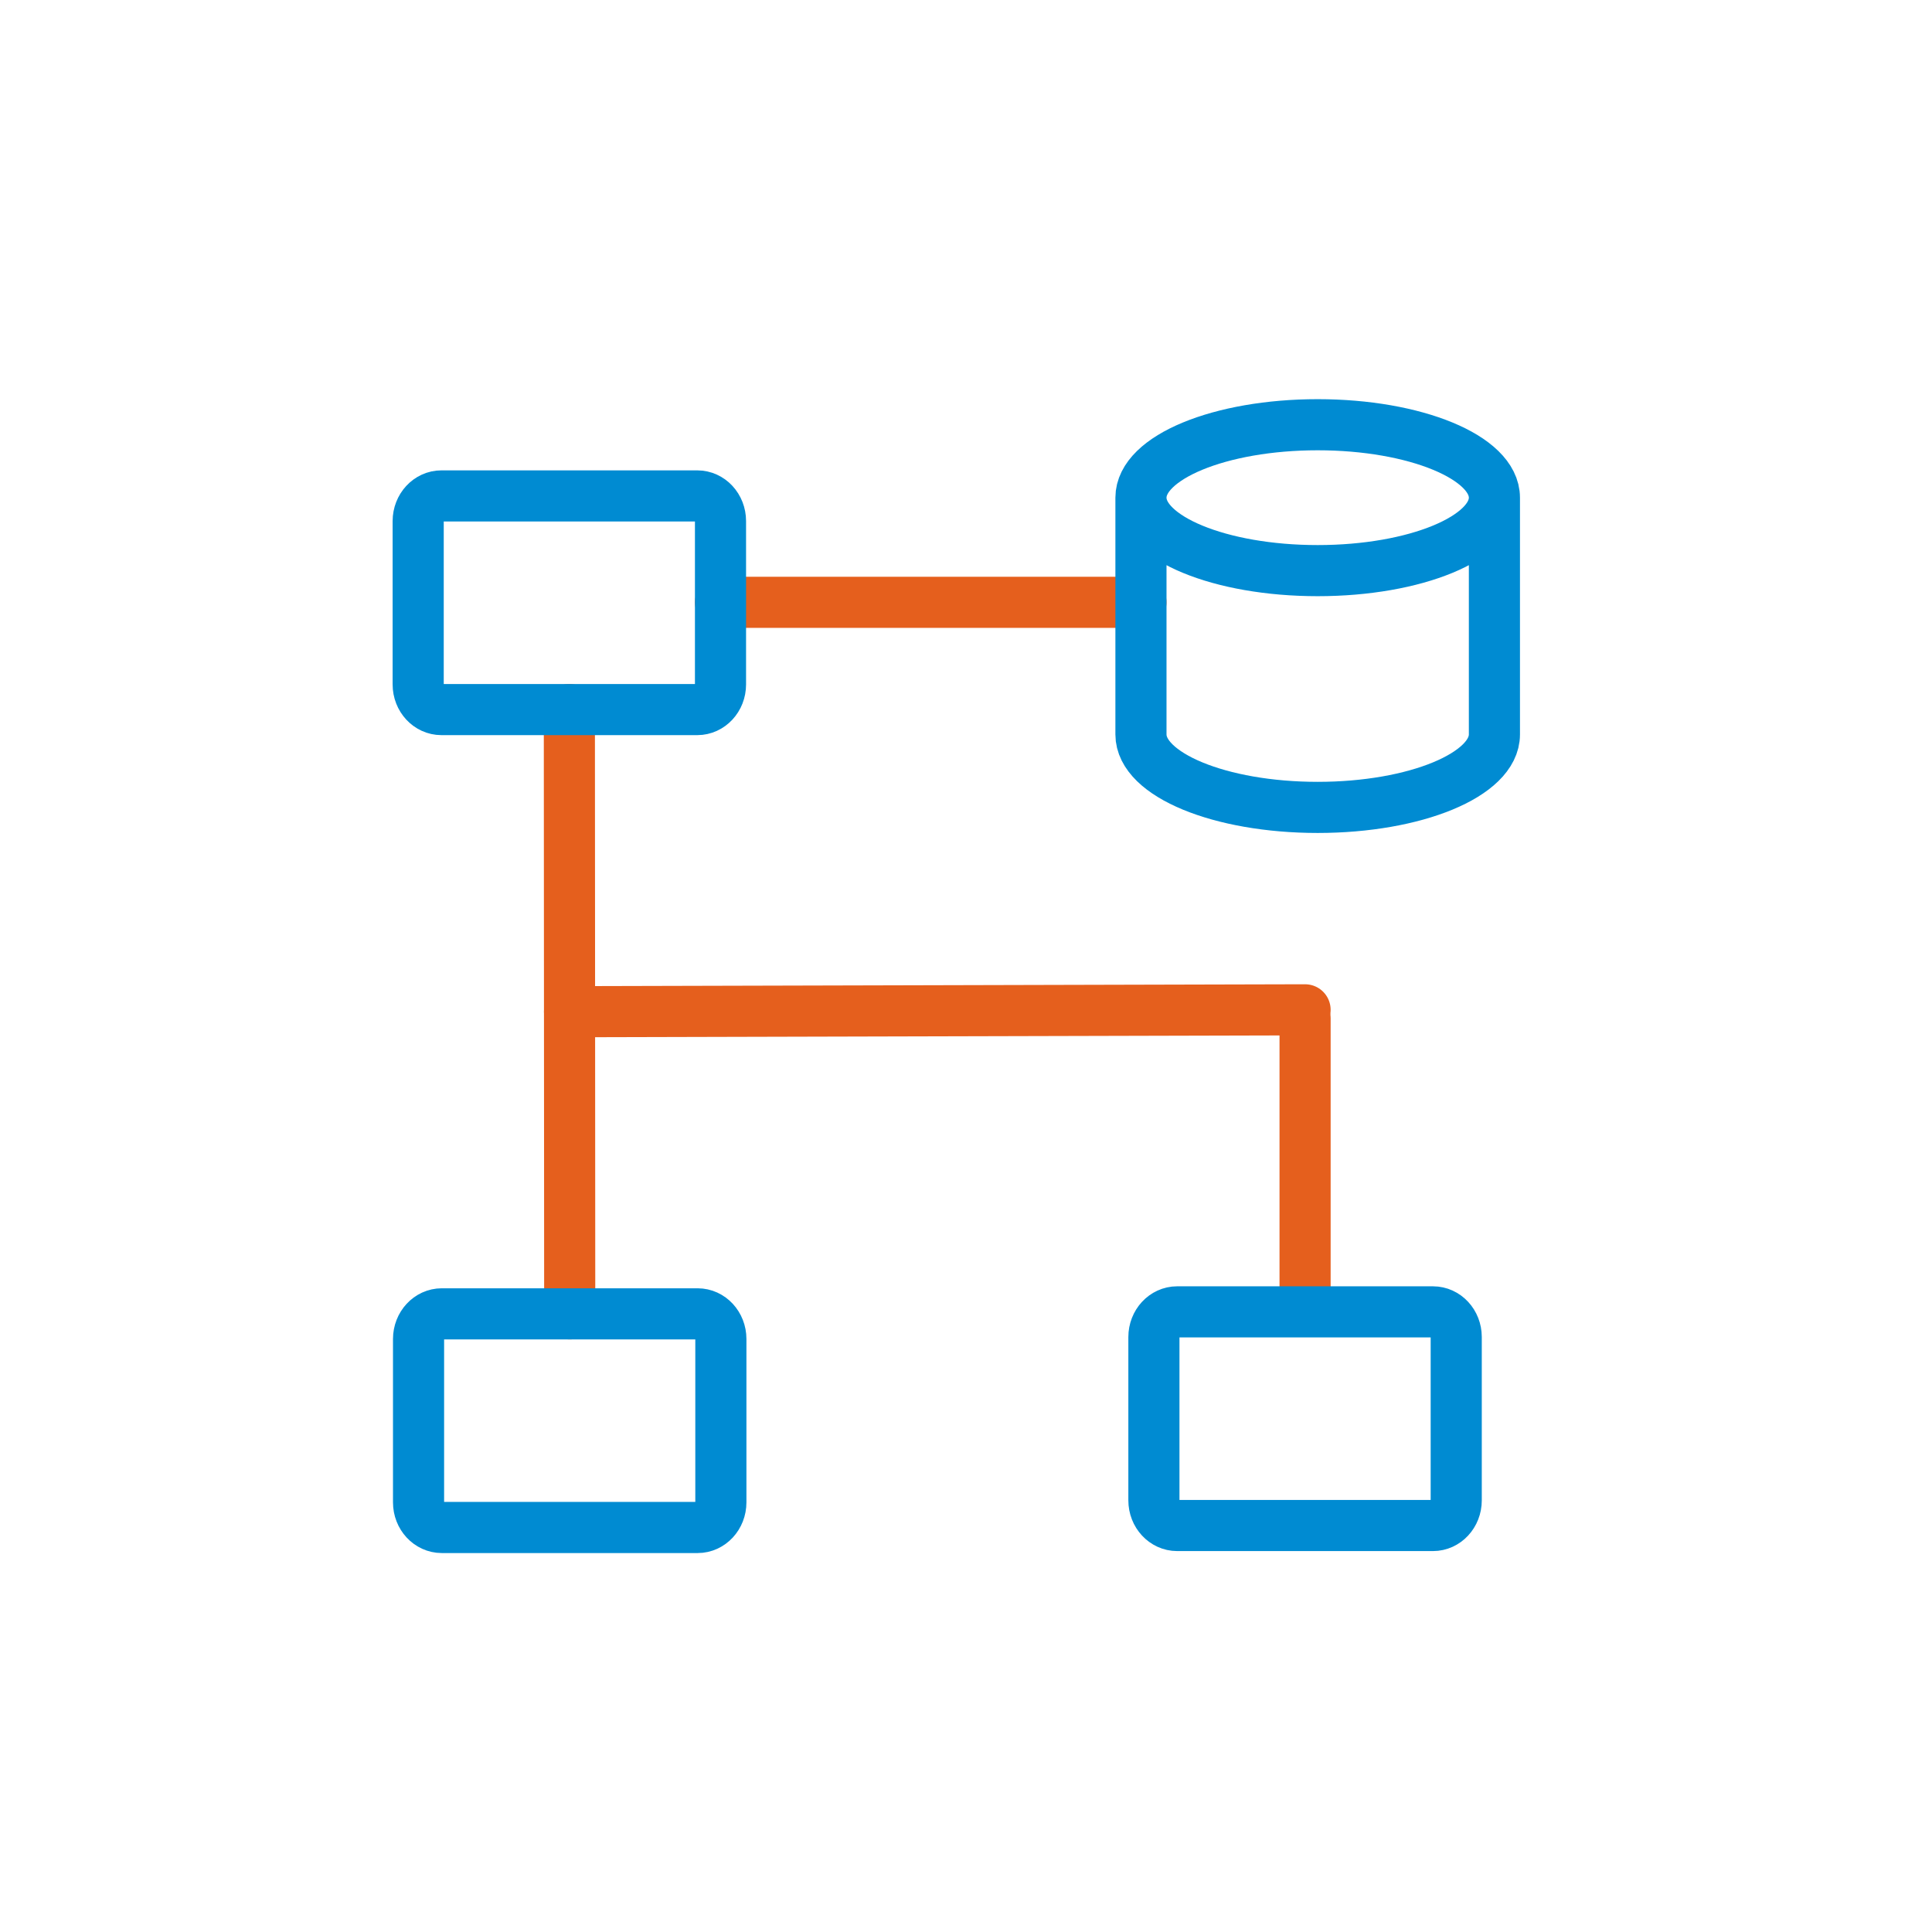 <?xml version="1.0" encoding="UTF-8" standalone="no"?>
<svg
   version="1.0"
   id="Ebene_1"
   x="0px"
   y="0px"
   width="85.04px"
   height="85.04px"
   viewBox="0 0 85.04 85.04"
   enable-background="new 0 0 85.04 85.04"
   xml:space="preserve"
   sodipodi:docname="icon_network_orange-blue.svg"
   inkscape:version="1.3.2 (091e20ef0f, 2023-11-25, custom)"
   xmlns:inkscape="http://www.inkscape.org/namespaces/inkscape"
   xmlns:sodipodi="http://sodipodi.sourceforge.net/DTD/sodipodi-0.dtd"
   xmlns="http://www.w3.org/2000/svg"
   xmlns:svg="http://www.w3.org/2000/svg"
   xmlns:rdf="http://www.w3.org/1999/02/22-rdf-syntax-ns#"
   xmlns:cc="http://creativecommons.org/ns#"
   xmlns:dc="http://purl.org/dc/elements/1.1/"><defs
   id="defs4">
	
		
	
		
	
		
	
		
	
</defs><sodipodi:namedview
   id="namedview4"
   pagecolor="#505050"
   bordercolor="#eeeeee"
   borderopacity="1"
   inkscape:showpageshadow="0"
   inkscape:pageopacity="0"
   inkscape:pagecheckerboard="0"
   inkscape:deskcolor="#d1d1d1"
   inkscape:zoom="10.904368"
   inkscape:cx="38.654236"
   inkscape:cy="33.24356"
   inkscape:window-width="2184"
   inkscape:window-height="1243"
   inkscape:window-x="1173"
   inkscape:window-y="0"
   inkscape:window-maximized="0"
   inkscape:current-layer="Ebene_1" />
<line
   fill="none"
   stroke="#e55f1d"
   stroke-width="2.33"
   stroke-linecap="round"
   stroke-linejoin="round"
   x1="57.445"
   y1="57.244"
   x2="57.445"
   y2="44.821"
   id="line1"
   style="stroke-width:2.25;stroke-dasharray:none" /><line
   fill="none"
   stroke="#e55f1d"
   stroke-width="2.587"
   stroke-linecap="round"
   stroke-linejoin="round"
   x1="50.221"
   y1="26.512"
   x2="31.715"
   y2="26.513"
   id="line2"
   style="stroke-width:2.25;stroke-dasharray:none" /><line
   fill="none"
   stroke="#e55f1d"
   stroke-width="3.213"
   stroke-linecap="round"
   stroke-linejoin="round"
   x1="57.445"
   y1="44.449"
   x2="25.069"
   y2="44.532"
   id="line3"
   style="stroke-width:2.25;stroke-dasharray:none" /><line
   fill="none"
   stroke="#e55f1d"
   stroke-width="2.435"
   stroke-linecap="round"
   stroke-linejoin="round"
   x1="25.077"
   y1="57.831"
   x2="25.061"
   y2="31.233"
   id="line4"
   style="stroke-width:2.25;stroke-dasharray:none" /><path
   fill="none"
   stroke="#008bd2"
   stroke-width="0.549"
   stroke-linejoin="round"
   d="m 51.815,57.744 h 11.26 c 0.566,0 1.023,0.495 1.023,1.107 v 7.191 c 0,0.611 -0.458,1.106 -1.023,1.106 H 51.815 c -0.565,0 -1.024,-0.495 -1.024,-1.106 v -7.191 c 7.05e-4,-0.611 0.459,-1.107 1.024,-1.107 z"
   id="path4"
   style="stroke-width:2.25;stroke-dasharray:none" />
<path
   fill="none"
   stroke="#008bd2"
   stroke-width="0.549"
   stroke-linejoin="round"
   d="m 19.447,57.831 h 11.26 c 0.566,0 1.023,0.495 1.023,1.107 v 7.191 c 0,0.611 -0.458,1.106 -1.023,1.106 H 19.447 c -0.565,0 -1.024,-0.495 -1.024,-1.106 v -7.191 c 7.05e-4,-0.611 0.459,-1.107 1.024,-1.107 z"
   id="path5"
   style="stroke-width:2.25;stroke-dasharray:none" /><path
   fill="none"
   stroke="#008bd2"
   stroke-width="0.549"
   stroke-linejoin="round"
   d="m 19.431,21.829 h 11.26 c 0.566,0 1.023,0.495 1.023,1.107 v 7.191 c 0,0.611 -0.458,1.106 -1.023,1.106 H 19.431 c -0.565,0 -1.024,-0.495 -1.024,-1.106 v -7.191 c 7.05e-4,-0.611 0.459,-1.107 1.024,-1.107 z"
   id="path6"
   style="stroke-width:2.25;stroke-dasharray:none" /><path
   id="ellipse7"
   style="fill:none;stroke:#008bd2;stroke-width:2.25"
   d="m 65.779,21.906 c 0.003,3.183 0,8.648 0,10.422 0,1.773 -3.483,3.211 -7.779,3.211 -4.296,0 -7.779,-1.438 -7.779,-3.211 0,-1.773 -2e-6,-6.82 0,-10.422 m 15.558,0 c 0,1.773 -3.483,3.211 -7.779,3.211 -4.296,0 -7.779,-1.438 -7.779,-3.211 10e-7,-1.773 3.483,-3.211 7.779,-3.211 4.296,0 7.779,1.438 7.779,3.211 z"
   sodipodi:nodetypes="cssscsssss" /></svg>
